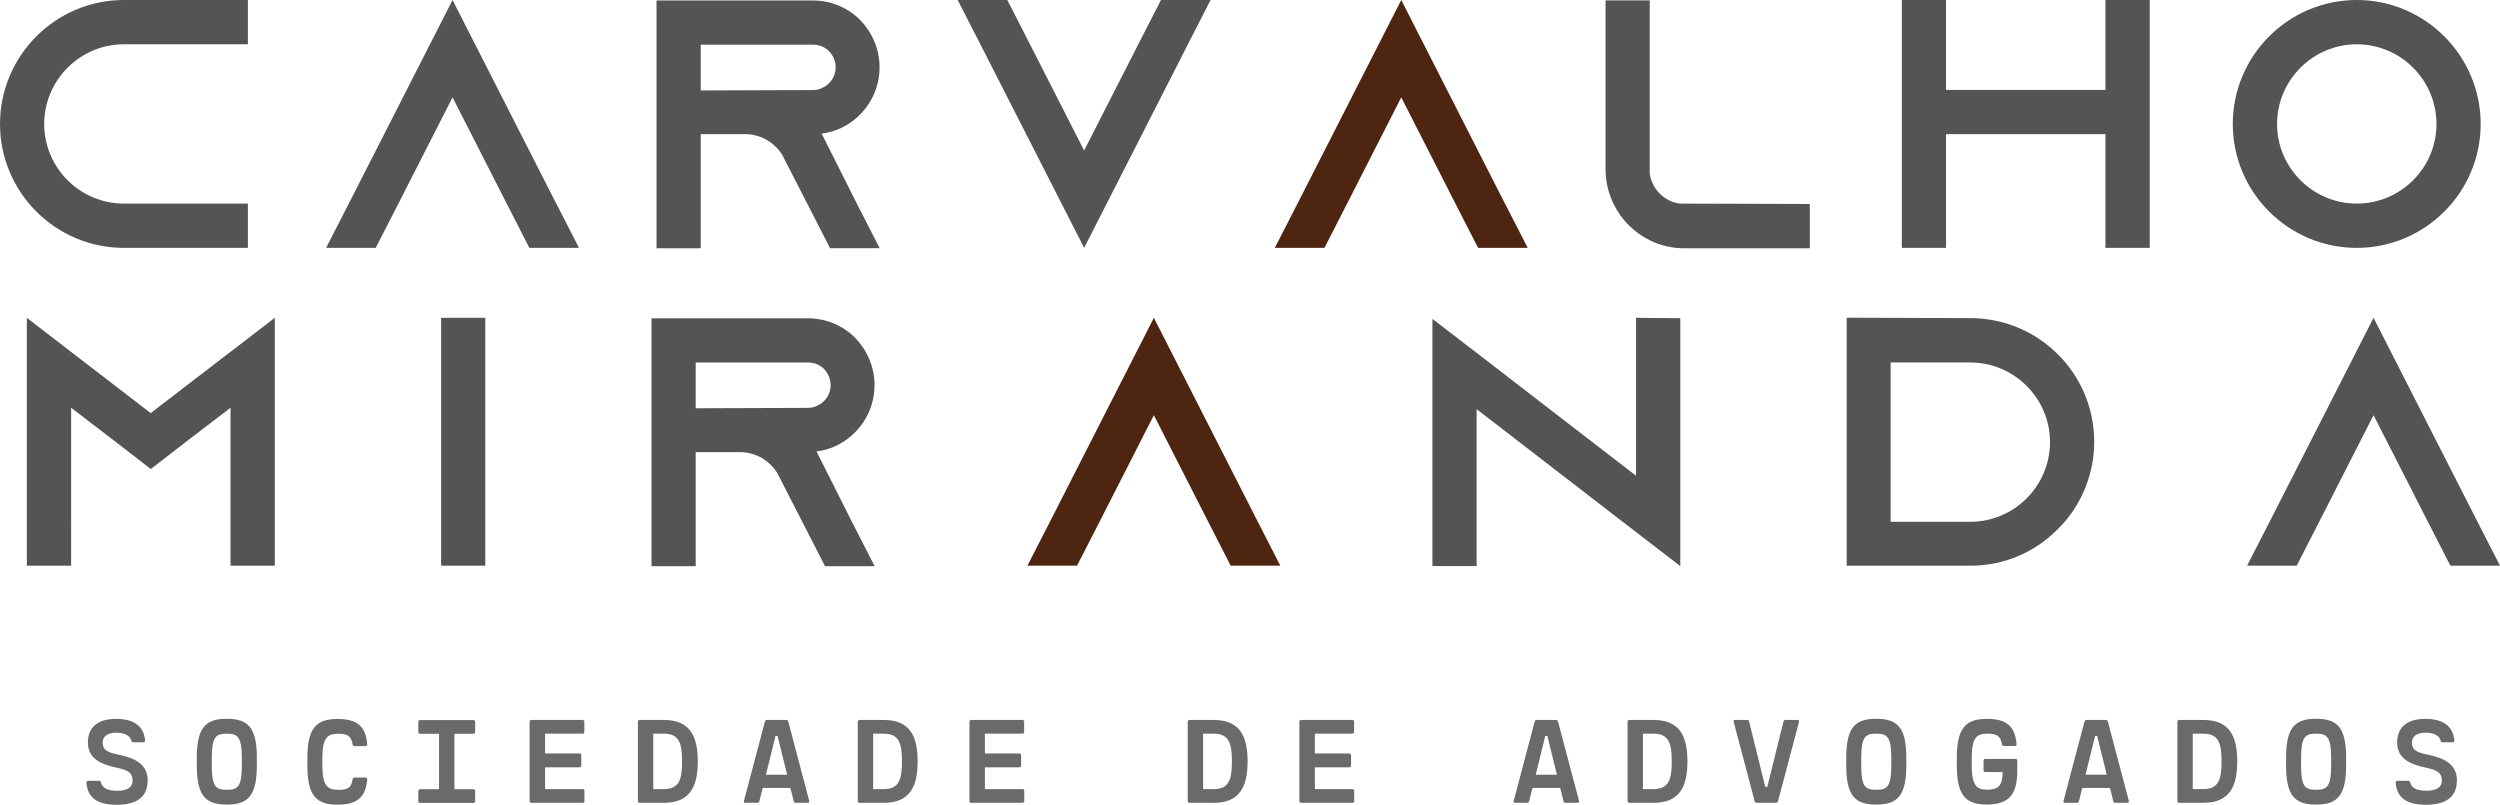 <svg xmlns="http://www.w3.org/2000/svg" viewBox="0 0 253.45 81.59"> <defs> <style>.cls-2{fill:#545454}.cls-3{fill:#4e2511}</style> </defs> <path fill="#6b6a6a" d="M11.77 76.45c-1.13-.22-1.36-.61-1.36-1.18 0-.61.5-.99 1.36-.99.93 0 1.44.34 1.55.81.02.1.07.16.18.16h1.04c.1 0 .18-.08.17-.2-.15-1.5-1.21-2.17-2.95-2.17-1.93 0-2.85.93-2.85 2.39 0 1.66 1.37 2.23 2.88 2.55 1.22.26 1.65.53 1.65 1.32 0 .71-.59 1.03-1.6 1.03-.94 0-1.47-.3-1.6-.83-.02-.1-.07-.18-.18-.18H8.93c-.11 0-.18.09-.17.21.14 1.55 1.16 2.22 3.07 2.22 2.11 0 3.14-.85 3.14-2.48 0-1.81-1.58-2.33-3.18-2.65h-.02Zm11.22-3.58c-2.19 0-3.04.93-3.04 3.98v.72c0 3.07.85 4 3.04 4s3.05-.93 3.05-4v-.72c0-3.05-.85-3.98-3.05-3.98Zm0 1.51c1.08 0 1.53.28 1.53 2.49v.71c0 2.21-.44 2.49-1.53 2.49s-1.52-.28-1.52-2.49v-.71c0-2.21.44-2.49 1.52-2.49Zm11.28 5.69c-1.04 0-1.59-.36-1.59-2.49v-.71c0-2.13.55-2.48 1.59-2.48.9 0 1.35.19 1.48 1.09.02.11.1.16.21.16h1.1c.12 0 .17-.07.17-.19-.15-1.89-1.1-2.56-3.02-2.56-2.16 0-3.05.94-3.05 3.98v.73c0 3.04.89 3.98 3.05 3.98 1.91 0 2.86-.68 3.02-2.56 0-.12-.05-.19-.17-.19h-1.1c-.11 0-.19.05-.21.16-.13.9-.53 1.09-1.48 1.09Zm13.72-5.68c.11 0 .18-.07.18-.18v-1.03c0-.11-.07-.18-.18-.18h-5.4c-.11 0-.18.07-.18.18v1.03c0 .11.07.18.18.18h1.92v5.62h-1.92c-.11 0-.18.07-.18.18v1.03c0 .11.07.18.18.18h5.4c.11 0 .18-.07.18-.18v-1.03c0-.1-.07-.18-.18-.18h-1.92v-5.62h1.92ZM59.07 80h-3.81v-2.21h3.49c.11 0 .18-.07.18-.18v-1.04c0-.11-.07-.18-.18-.18h-3.49v-2.01h3.8c.11 0 .18-.07.18-.18v-1.03c0-.11-.07-.18-.18-.18h-5.19c-.1 0-.18.07-.18.18v8.04c0 .11.07.18.18.18h5.2c.11 0 .18-.07.18-.18v-1.03c0-.1-.07-.18-.18-.18Zm8.24-7.01h-2.46c-.11 0-.18.07-.18.18v8.04c0 .11.07.18.18.18h2.46c2.69 0 3.43-1.71 3.43-4.2s-.74-4.2-3.43-4.2Zm0 7.01h-1.08v-5.62h1.08c1.57 0 1.84 1.02 1.84 2.81S68.88 80 67.31 80Zm14.73 1.19-2.13-8.05c-.03-.1-.11-.15-.21-.15h-1.94c-.1 0-.18.05-.21.15l-2.13 8.05c-.04.12.01.2.14.2h1.22c.1 0 .18-.04.2-.15l.34-1.36h2.81l.34 1.36c.02.11.1.15.2.15h1.22c.13 0 .17-.08.14-.2h.01Zm-4.39-2.65.97-3.93h.21l.97 3.93h-2.15Zm11.95-5.55h-2.46c-.11 0-.18.07-.18.18v8.04c0 .11.07.18.18.18h2.46c2.69 0 3.43-1.71 3.43-4.2s-.74-4.2-3.43-4.2Zm0 7.01h-1.08v-5.62h1.08c1.57 0 1.84 1.02 1.84 2.81S91.17 80 89.6 80Zm14.06 0h-3.81v-2.21h3.49c.11 0 .18-.07.18-.18v-1.04c0-.11-.07-.18-.18-.18h-3.49v-2.01h3.8c.11 0 .18-.07.18-.18v-1.03c0-.11-.07-.18-.18-.18h-5.19c-.1 0-.18.07-.18.18v8.04c0 .11.07.18.18.18h5.2c.11 0 .18-.07.18-.18v-1.03c0-.1-.07-.18-.18-.18Zm19.39-7.01h-2.46c-.11 0-.18.07-.18.18v8.04c0 .11.07.18.18.18h2.46c2.69 0 3.43-1.71 3.43-4.2s-.74-4.2-3.43-4.2Zm0 7.01h-1.08v-5.62h1.08c1.57 0 1.84 1.02 1.84 2.81s-.27 2.81-1.84 2.81Zm14.06 0h-3.81v-2.21h3.49c.11 0 .18-.07.18-.18v-1.04c0-.11-.07-.18-.18-.18h-3.49v-2.01h3.8c.11 0 .18-.07.18-.18v-1.03c0-.11-.07-.18-.18-.18h-5.19c-.1 0-.18.07-.18.18v8.04c0 .11.07.18.18.18h5.2c.11 0 .18-.07.18-.18v-1.03c0-.1-.07-.18-.18-.18Zm22.97 1.19-2.13-8.05c-.03-.1-.11-.15-.21-.15h-1.94c-.1 0-.18.05-.21.15l-2.13 8.05c-.04.12 0 .2.14.2h1.22c.1 0 .18-.04.2-.15l.34-1.36h2.81l.34 1.36c.02.11.1.15.2.15h1.22c.13 0 .17-.08.14-.2h.01Zm-4.39-2.65.97-3.93h.21l.97 3.93h-2.15Zm11.95-5.55h-2.46c-.11 0-.18.07-.18.18v8.04c0 .11.07.18.18.18h2.46c2.69 0 3.43-1.71 3.43-4.2s-.74-4.2-3.43-4.2Zm0 7.01h-1.08v-5.62h1.08c1.57 0 1.84 1.02 1.84 2.81s-.27 2.81-1.84 2.81Zm13.17-6.86-1.64 6.63h-.21l-1.64-6.63c-.02-.11-.1-.15-.2-.15h-1.22c-.13 0-.18.08-.14.2l2.13 8.05c.03.1.11.15.21.15h1.94c.1 0 .18-.05.21-.15l2.13-8.05c.03-.12 0-.2-.14-.2h-1.22c-.1 0-.18.04-.2.15h-.01Zm9.4-.27c-2.19 0-3.04.93-3.04 3.98v.72c0 3.07.85 4 3.04 4s3.05-.93 3.05-4v-.72c0-3.05-.85-3.98-3.05-3.98Zm0 1.51c1.08 0 1.53.28 1.53 2.49v.71c0 2.21-.44 2.49-1.53 2.49s-1.52-.28-1.52-2.49v-.71c0-2.21.44-2.49 1.52-2.49Zm14.12 2.56h-3.06c-.11 0-.18.07-.18.18v.97c0 .11.07.18.18.18h1.76c-.02 1.42-.46 1.79-1.57 1.79-1.02 0-1.57-.36-1.57-2.49v-.71c0-2.13.55-2.48 1.58-2.48.91 0 1.35.19 1.49 1.09.02.11.1.16.21.16h1.1c.12 0 .18-.07.17-.19-.15-1.89-1.11-2.56-3.01-2.56-2.17 0-3.05.94-3.05 3.98v.73c0 3.04.89 3.98 3.08 3.98 2.16-.02 3.05-.98 3.05-3.41v-1.05c0-.11-.07-.18-.18-.18Zm11.49 4.25-2.13-8.05c-.03-.1-.11-.15-.21-.15h-1.94c-.1 0-.18.05-.21.15l-2.13 8.05c-.04.12 0 .2.14.2h1.22c.1 0 .18-.04.2-.15l.34-1.36h2.81l.34 1.36c.02.11.1.15.2.15h1.22c.13 0 .17-.08.14-.2h.01Zm-4.39-2.65.97-3.93h.21l.97 3.93h-2.15Zm11.95-5.55h-2.46c-.11 0-.18.07-.18.18v8.04c0 .11.07.18.18.18h2.46c2.69 0 3.43-1.71 3.43-4.2s-.74-4.2-3.43-4.2Zm0 7.01h-1.08v-5.62h1.08c1.57 0 1.84 1.02 1.84 2.81s-.27 2.81-1.84 2.81Zm11.42-7.13c-2.19 0-3.04.93-3.04 3.98v.72c0 3.07.85 4 3.04 4s3.05-.93 3.05-4v-.72c0-3.05-.85-3.98-3.05-3.98Zm0 1.51c1.08 0 1.53.28 1.53 2.49v.71c0 2.21-.44 2.49-1.53 2.49s-1.52-.28-1.52-2.49v-.71c0-2.21.44-2.49 1.52-2.49Zm11.08 2.07c-1.13-.22-1.36-.61-1.36-1.18 0-.61.5-.99 1.36-.99.93 0 1.44.34 1.55.81.02.1.07.16.18.16h1.04c.1 0 .18-.08.17-.2-.15-1.5-1.21-2.17-2.95-2.17-1.93 0-2.85.93-2.85 2.39 0 1.66 1.37 2.23 2.88 2.55 1.22.26 1.65.53 1.65 1.32 0 .71-.59 1.03-1.6 1.03-.94 0-1.47-.3-1.6-.83-.02-.1-.07-.18-.18-.18h-1.13c-.11 0-.18.09-.17.21.14 1.55 1.16 2.22 3.07 2.22 2.11 0 3.14-.85 3.14-2.48 0-1.81-1.58-2.33-3.18-2.65h-.02Z"/> <path d="M12.56 4.49h12.57V0H12.56C5.64 0 0 5.64 0 12.57s5.64 12.56 12.56 12.56h12.57v-4.49H12.56c-4.45 0-8.08-3.63-8.08-8.07s3.63-8.08 8.08-8.08Zm43.83 16.15L45.88 0 35.36 20.64l-2.3 4.49h5.03l2.3-4.49 5.49-10.77 5.49 10.77 2.3 4.49h5.03l-2.3-4.49Zm26.89-7.1c.68-.07 1.33-.26 1.94-.54 2.33-1.08 3.95-3.44 3.95-6.17 0-1.87-.76-3.56-1.97-4.81C85.98.8 84.29.05 82.42.05H66.56v25.12h4.48V13.6h4.49c1.61 0 3.02.86 3.81 2.16l.1.21 2.41 4.7 2.3 4.49h5.03l-2.3-4.49-3.59-7.14h-.01ZM71.04 9.16V4.53h11.38c.79 0 1.33.35 1.62.65.25.25.68.82.68 1.65 0 .9-.54 1.72-1.36 2.08-.29.15-.61.22-.94.22l-11.38.04ZM117.7 0l-2.3 4.49-5.49 10.77-5.49-10.77-2.3-4.49h-5.03l2.3 4.49 10.52 20.64 10.52-20.64 2.3-4.49h-5.03Z" class="cls-2"/> <path d="M152.57 20.64 142.06 0l-10.52 20.64-2.3 4.49h5.03l2.3-4.49 5.49-10.77 5.49 10.77 2.3 4.49h5.03l-2.3-4.49Z" class="cls-3"/> <path d="M170.3 20.64c-1.58-.21-2.83-1.47-3.05-3.05V.04h-4.48v17.12c0 1.26.29 2.44.82 3.52.76 1.58 2.05 2.88 3.63 3.66 1.08.54 2.27.83 3.52.83h12.74v-4.49l-13.18-.04ZM213.45 0v9.12h-16.16V0h-4.48v25.13h4.48V13.6h16.16v11.53h4.49V0h-4.49Zm25.48 0c-6.93 0-12.57 5.64-12.57 12.57s5.64 12.56 12.57 12.56 12.56-5.64 12.56-12.56S245.85 0 238.93 0Zm0 20.64c-4.45 0-8.08-3.63-8.08-8.07s3.63-8.08 8.08-8.08 8.08 3.63 8.08 8.08-3.63 8.07-8.08 8.07ZM23.36 35.67l-8.08 6.21-8.08-6.21-4.48-3.45v25.13h4.49V41.34l4.42 3.38 3.66 2.83 3.66-2.83 4.42-3.38v16.01h4.49V32.22l-4.49 3.45h-.01ZM49.2 57.35V32.22h-4.48v25.13h4.48Zm33.57-11.59c.68-.07 1.33-.26 1.94-.54 2.33-1.08 3.95-3.44 3.95-6.17 0-1.87-.76-3.56-1.97-4.81-1.22-1.22-2.91-1.97-4.78-1.97H66.05V57.4h4.48V45.84h4.49c1.61 0 3.02.86 3.81 2.16l.1.21 2.41 4.7 2.3 4.49h5.03l-2.3-4.49-3.59-7.14h-.01Zm-12.24-4.38v-4.63h11.38c.79 0 1.33.35 1.62.65.25.25.68.82.68 1.65 0 .9-.54 1.72-1.36 2.08-.29.15-.61.22-.94.22l-11.38.04Z" class="cls-2"/> <path d="m127.5 52.86-10.52-20.64-10.52 20.64-2.3 4.49h5.03l2.3-4.49 5.49-10.77 5.49 10.77 2.3 4.49h5.03l-2.3-4.49Z" class="cls-3"/> <path d="M165.86 32.22v16.01L149.7 35.77l-4.48-3.44v25.06h4.48V41.48l16.16 12.46 4.49 3.45V32.26l-4.49-.04Zm21.36 0v25.13h12.56c3.45 0 6.57-1.4 8.83-3.7.25-.25.5-.5.72-.76 1.86-2.19 2.98-5.03 2.98-8.11 0-6.93-5.64-12.53-12.57-12.53l-12.53-.04h.01Zm4.45 4.53h8.08c4.45 0 8.08 3.63 8.08 8.07s-3.63 8.08-8.08 8.08h-8.08V36.75Zm59.48 16.11-10.52-20.64-10.52 20.64-2.3 4.49h5.03l2.3-4.49 5.49-10.77 5.49 10.77 2.3 4.49h5.03l-2.3-4.49Z" class="cls-2"/></svg>